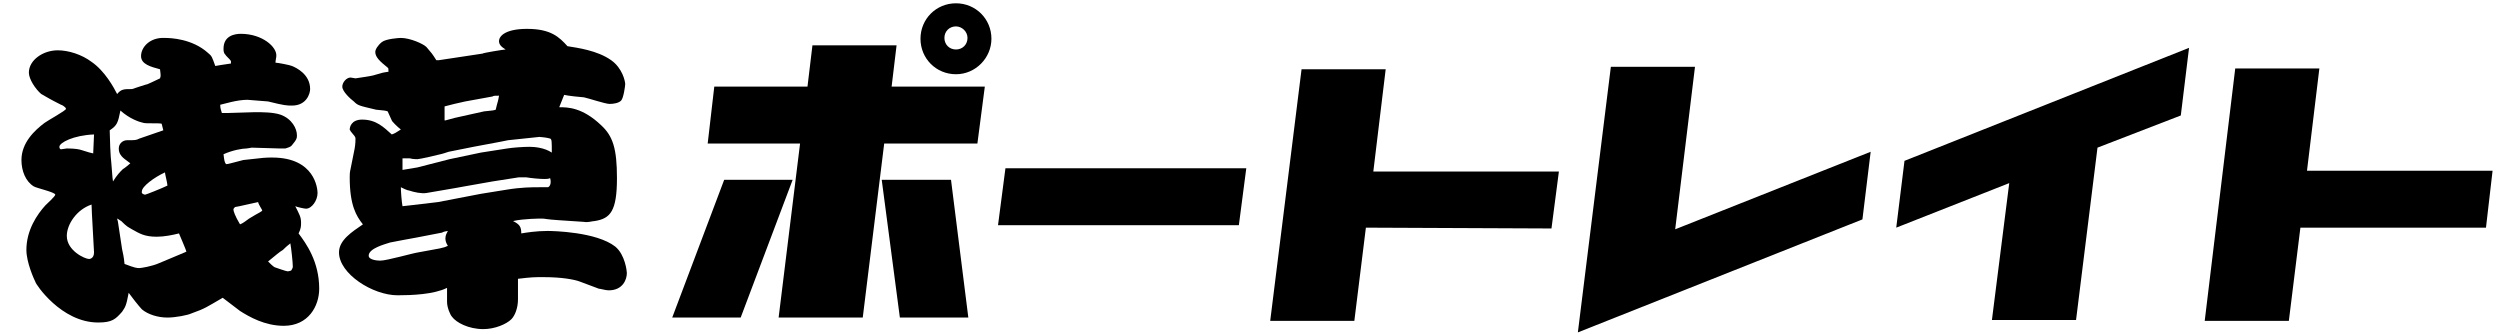 <?xml version="1.0" encoding="utf-8"?>
<!-- Generator: Adobe Illustrator 27.0.0, SVG Export Plug-In . SVG Version: 6.00 Build 0)  -->
<svg version="1.1" id="レイヤー_1" xmlns="http://www.w3.org/2000/svg" xmlns:xlink="http://www.w3.org/1999/xlink" x="0px"
	 y="0px" viewBox="0 0 303.1 40.5" style="enable-background:new 0 0 303.1 40.5;" xml:space="preserve">
<g>
	<path d="M81.5,38.5l6.3-16.7l8.3,0l-6.3,16.7L81.5,38.5z M109.1,38.5l-2.2-16.7l8.4,0l2.1,16.7L109.1,38.5z M107.2,17.4l-2.6,21.1
		l-10.2,0l2.6-21.1l-11.2,0l0.8-6.9l11.3,0l0.6-5l10.2,0l-0.6,5l11.3,0l-0.9,6.9L107.2,17.4z M150.2,27.3l-29.2,0l0.9-6.9l29.2,0
		L150.2,27.3z M165.6,27.6l-1.4,11.3l-10.2,0l3.8-30.5l10.2,0l-1.5,12.4l22.5,0l-0.9,6.9L165.6,27.6z M225.8,26.6l-34.5,13.7l4-32.2
		l10.2,0l-2.4,19.7l23.7-9.4L225.8,26.6z M254.3,17.9l-2.6,20.9l-10.2,0l2.1-16.6l-13.7,5.4l1-8.1l34.5-13.7l-1,8.2L254.3,17.9z
		 M301.4,27.6l-22.5,0l-1.4,11.3l-10.2,0L271,8.3l10.2,0l-1.5,12.4l22.5,0L301.4,27.6z"/>
	<path d="M115.9,9c-2.4,0-4.3-1.9-4.3-4.3c0-2.4,1.9-4.3,4.3-4.3c2.4,0,4.3,1.9,4.3,4.3C120.2,7,118.3,9,115.9,9z M115.9,3.2
		c-0.8,0-1.4,0.6-1.4,1.4s0.6,1.4,1.4,1.4c0.8,0,1.4-0.6,1.4-1.4S116.6,3.2,115.9,3.2z"/>
</g>
<g>
	<path d="M28,7.4c-0.1-0.2-0.6-0.6-0.7-0.8c-0.2-0.2-0.2-0.5-0.2-0.7c0-1.6,1.4-1.8,2.1-1.8c2.6,0,4.4,1.6,4.3,2.7
		c0,0.2-0.1,0.5-0.1,0.8c0.3,0,1.8,0.3,2,0.4c0.5,0.2,2.2,1,2.2,2.8c0,0.5-0.4,2-2.2,2c-0.6,0-0.9,0-2.9-0.5c0,0-2.4-0.2-2.5-0.2
		c-1.3,0-2.8,0.5-3.3,0.6c0,0.5,0.1,0.6,0.2,1l0.7,0l3.3-0.1c0.9,0,2.2,0,3.1,0.3c1.4,0.5,2,1.7,2,2.5c0,0.3,0,0.5-0.6,1.2
		c-0.1,0.1-0.1,0.2-0.8,0.4l-0.7,0l-3.4-0.1c0,0-0.5,0.1-0.6,0.1c-0.5,0-1.7,0.2-2.8,0.7c0.1,0.8,0.1,0.9,0.3,1.2
		c0.3,0,0.5-0.1,2.1-0.5c2.6-0.3,2.7-0.3,3.5-0.3c5.2,0,5.5,3.8,5.5,4.3c0,0.9-0.7,1.9-1.4,1.9c-0.2,0-1.1-0.2-1.3-0.3
		c0.5,1,0.7,1.3,0.7,2c0,0.4,0,0.7-0.3,1.3c0.9,1.2,2.5,3.4,2.5,6.7c0,2.1-1.3,4.5-4.3,4.5c-2.3,0-4.2-1.1-5.3-1.8
		c-0.3-0.2-1.8-1.4-2.1-1.6c-1.9,1.1-2.1,1.3-3.8,1.9c-0.4,0.2-1.9,0.5-2.9,0.5c-1.2,0-2.4-0.4-3.1-1c-0.3-0.3-1.4-1.7-1.6-2
		c-0.3,1.6-0.4,1.7-0.8,2.3c-0.8,0.9-1.2,1.3-2.9,1.3c-4.5,0-7.6-4.7-7.6-4.9c-0.2-0.4-1.1-2.4-1.1-3.9c0-2.4,1.3-4.3,2.3-5.4
		c0.2-0.2,1.2-1.1,1.2-1.3c0-0.3-2.3-0.8-2.6-1c-1-0.6-1.5-1.9-1.5-3.2c0-2.1,1.6-3.6,2.8-4.5c0.4-0.3,2.6-1.5,2.6-1.7
		c0-0.2-0.5-0.5-0.6-0.5C6,12,5.9,11.9,5,11.4c-0.7-0.6-1.5-1.8-1.5-2.6c0-1.5,1.7-2.7,3.5-2.7c1.3,0,2.9,0.5,4.1,1.4
		c1.6,1.1,2.7,3.1,3.1,3.9c0.5-0.6,0.8-0.6,1.8-0.6c0,0,1.8-0.6,1.9-0.6c0.4-0.2,0.5-0.2,1.5-0.7c0.1-0.3,0.1-0.3,0-1.1
		c-1.1-0.3-2.3-0.6-2.3-1.6c0-1.1,1.1-2.3,2.9-2.2c0.7,0,3.3,0.1,5.2,1.8c0.5,0.4,0.5,0.5,0.9,1.6c0.5-0.1,0.6-0.1,1.9-0.3L28,7.4z
		 M11.4,16.3c-2.5,0.1-4.2,1-4.2,1.5c0,0.2,0.1,0.3,0.2,0.3C7.5,18.1,8,18,8.1,18c1,0,1.5,0.1,1.8,0.2c0.9,0.3,1,0.3,1.4,0.4
		L11.4,16.3z M8.1,28.6c0,1.8,2.2,2.8,2.7,2.8c0,0,0.6,0,0.6-0.8c0-0.3-0.3-5.1-0.3-5.8C9.3,25.4,8.1,27.2,8.1,28.6z M19.8,15.8
		L19.6,15c-0.3-0.1-1.9,0-2.2-0.1c-0.5-0.1-1.7-0.5-2.8-1.5c-0.3,1.5-0.4,1.8-1.3,2.4c0,0.6,0.1,3.4,0.2,4c0.1,1,0.1,1.6,0.2,2.2
		c0.5-0.8,0.8-1.1,1.2-1.5c0.2-0.1,0.8-0.6,0.9-0.7c-0.1-0.1-0.7-0.5-0.9-0.7c-0.2-0.2-0.5-0.5-0.5-1.1c0-0.6,0.5-1,1-1
		c1,0,1.1,0,1.5-0.2L19.8,15.8z M14.8,30.2c0.1,0.5,0.2,0.8,0.3,1.8c1.3,0.5,1.5,0.5,1.8,0.5c0.2,0,1.5-0.2,2.4-0.6l3.1-1.3l0.2-0.1
		c0-0.1-0.9-2.2-0.9-2.2c-0.8,0.2-1.8,0.4-2.7,0.4c-1.5,0-2.1-0.4-3-0.9c-0.5-0.3-0.6-0.3-1.3-1c-0.2-0.1-0.4-0.3-0.5-0.3l0.1,0.4
		L14.8,30.2z M17.6,23.6c0.1,0,2.1-0.8,2.7-1.1c0-0.3-0.3-1.4-0.3-1.6c-1.3,0.6-2.8,1.7-2.8,2.3C17.1,23.5,17.5,23.6,17.6,23.6z
		 M30.2,26.5c1.3-0.8,1.5-0.8,1.6-1c-0.1-0.2-0.5-0.8-0.5-1c-0.1,0-2.6,0.6-2.8,0.6c-0.1,0.1-0.2,0.2-0.2,0.3c0,0.2,0.2,0.8,0.8,1.8
		C29.4,27.1,29.8,26.8,30.2,26.5z M35.5,32.3c0-0.5-0.2-2.3-0.3-2.8c-0.2,0.2-0.3,0.2-0.9,0.8c-0.5,0.3-0.8,0.6-1.8,1.4
		c0.2,0.2,0.6,0.6,0.8,0.7c0.3,0.1,1.4,0.5,1.6,0.5c0.1,0,0.4-0.1,0.4-0.1C35.5,32.5,35.5,32.4,35.5,32.3z"/>
	<path d="M43,18c0.1-0.6,0.1-1,0.1-1.2c0-0.2-0.1-0.3-0.6-0.9c0-0.1-0.1-0.1-0.1-0.2c0-0.3,0.2-1.2,1.5-1.2c1.7,0,2.6,0.9,3.6,1.8
		c0.3-0.1,0.5-0.2,1.1-0.6c-0.4-0.3-1.1-1-1.1-1.1c-0.1-0.2-0.4-0.9-0.5-1.1c-0.3-0.1-0.4-0.1-1.4-0.2c-2.1-0.5-2.2-0.5-2.7-1
		c-0.4-0.3-1.4-1.2-1.4-1.8c0-0.5,0.5-1.1,1-1.1c0.1,0,0.5,0.1,0.6,0.1c0,0,2.1-0.3,2.3-0.4c1-0.3,1-0.3,1.7-0.4
		c0-0.4,0-0.4-0.1-0.5c-1-0.8-1.5-1.3-1.5-1.9c0-0.3,0.3-0.8,0.8-1.2c0.5-0.4,2.1-0.5,2.3-0.5c1.1,0,2.7,0.7,3.1,1.1
		c0.6,0.7,0.7,0.8,1.2,1.6l0.3,0l5.3-0.8C58.6,6.4,61.1,6,61.3,6c-0.5-0.3-0.8-0.6-0.8-1c0-0.7,0.9-1.5,3.4-1.5c2.9,0,3.9,1,4.9,2.1
		c1.2,0.2,3.6,0.5,5.3,1.7c1.4,1,1.7,2.6,1.7,2.9c0,0.2-0.2,1.7-0.5,2c-0.3,0.3-0.9,0.4-1.4,0.4c-0.5,0-2.6-0.7-3.1-0.8
		c-0.2,0-2.1-0.2-2.4-0.3c-0.1,0.2-0.5,1.3-0.6,1.5c1,0,2.8,0,5.1,2.2c1.4,1.3,1.9,2.8,1.9,6.4c0,4-0.8,4.9-2.7,5.2
		c-0.3,0-0.8,0.2-1.3,0.1l-3-0.2c-1.6-0.1-1.7-0.2-2.1-0.2c-0.2,0-2.2,0-3.5,0.3c0.8,0.4,1,0.7,1,1.5c0.6-0.1,1.8-0.3,3.2-0.3
		c0.6,0,5.9,0.1,8.2,1.9c1.2,1,1.4,3,1.4,3.2c0,0.8-0.5,2.1-2.2,2.1c-0.4,0-1-0.2-1.2-0.2l-2.4-0.9c-0.6-0.2-2-0.5-4.3-0.5
		c-1.2,0-1.4,0-3.1,0.2l0,2.5c0,1.1-0.4,2-0.8,2.4c-0.6,0.6-2,1.2-3.4,1.2c-1.8,0-3.3-0.8-3.8-1.5c-0.2-0.2-0.6-1.1-0.6-1.8
		c0-0.3,0-1.5,0-1.7c-1.6,0.8-4.3,0.9-6,0.9c-3,0-7.1-2.6-7.1-5.2c0-1.5,1.6-2.5,2.9-3.4c-0.8-1-1.6-2.3-1.6-5.7c0-0.3,0-0.6,0.1-1
		L43,18z M50.5,28.8c-0.5,0.1-2.8,0.5-3.2,0.6c-0.6,0.2-2.6,0.7-2.6,1.6c0,0.5,1,0.6,1.4,0.6c0.8,0,3.9-0.9,4.6-1
		c2.7-0.5,3-0.5,3.6-0.8c-0.2-0.3-0.3-0.6-0.3-0.9c0-0.4,0.2-0.7,0.3-0.9c-0.1,0-0.6,0.1-0.7,0.2L50.5,28.8z M50.6,20.3l3.9-1
		l3.8-0.8l3.2-0.5c0.6-0.1,1.9-0.2,2.7-0.2c0.6,0,1.8,0.1,2.7,0.7c0-1.4,0-1.6-0.2-1.7c-0.3-0.1-1.1-0.2-1.3-0.2L61.6,17l-1,0.2
		l-3.2,0.6l-3,0.6c0,0-0.9,0.3-1,0.3c-0.4,0.1-2.5,0.6-2.8,0.6c0,0-0.6,0-0.9-0.1c-0.2,0-0.7,0-0.9,0c0,0.2,0,0.2,0,0.8l0,0.6
		L50.6,20.3z M53.1,24.5l5.2-1l3.1-0.5c1.8-0.3,3.1-0.3,4-0.3c0.2,0,0.6,0,0.8,0c0,0,0.1,0,0.2,0c0.2,0,0.5-0.4,0.3-1.1
		c-0.2,0.1-0.5,0.1-0.7,0.1c-0.6,0-1.6-0.1-2.2-0.2c-0.3,0-0.7,0-0.9,0L59.7,22l-3.4,0.6l-1.1,0.2l-3.5,0.6
		c-0.6,0.1-1.5-0.1-2.1-0.3c-0.2,0-0.8-0.3-1-0.4c0,0.5,0.1,1.8,0.2,2.3l0.9-0.1L53.1,24.5z M54,14.6l1.1-0.3l3.6-0.8
		c1-0.1,1.1-0.1,1.4-0.2c0.2-0.9,0.3-1,0.4-1.7c-0.6,0-0.6,0-0.8,0.1l-3.3,0.6c-0.5,0.1-2.2,0.5-2.5,0.6l0,1.7L54,14.6z"/>
</g>
</svg>
